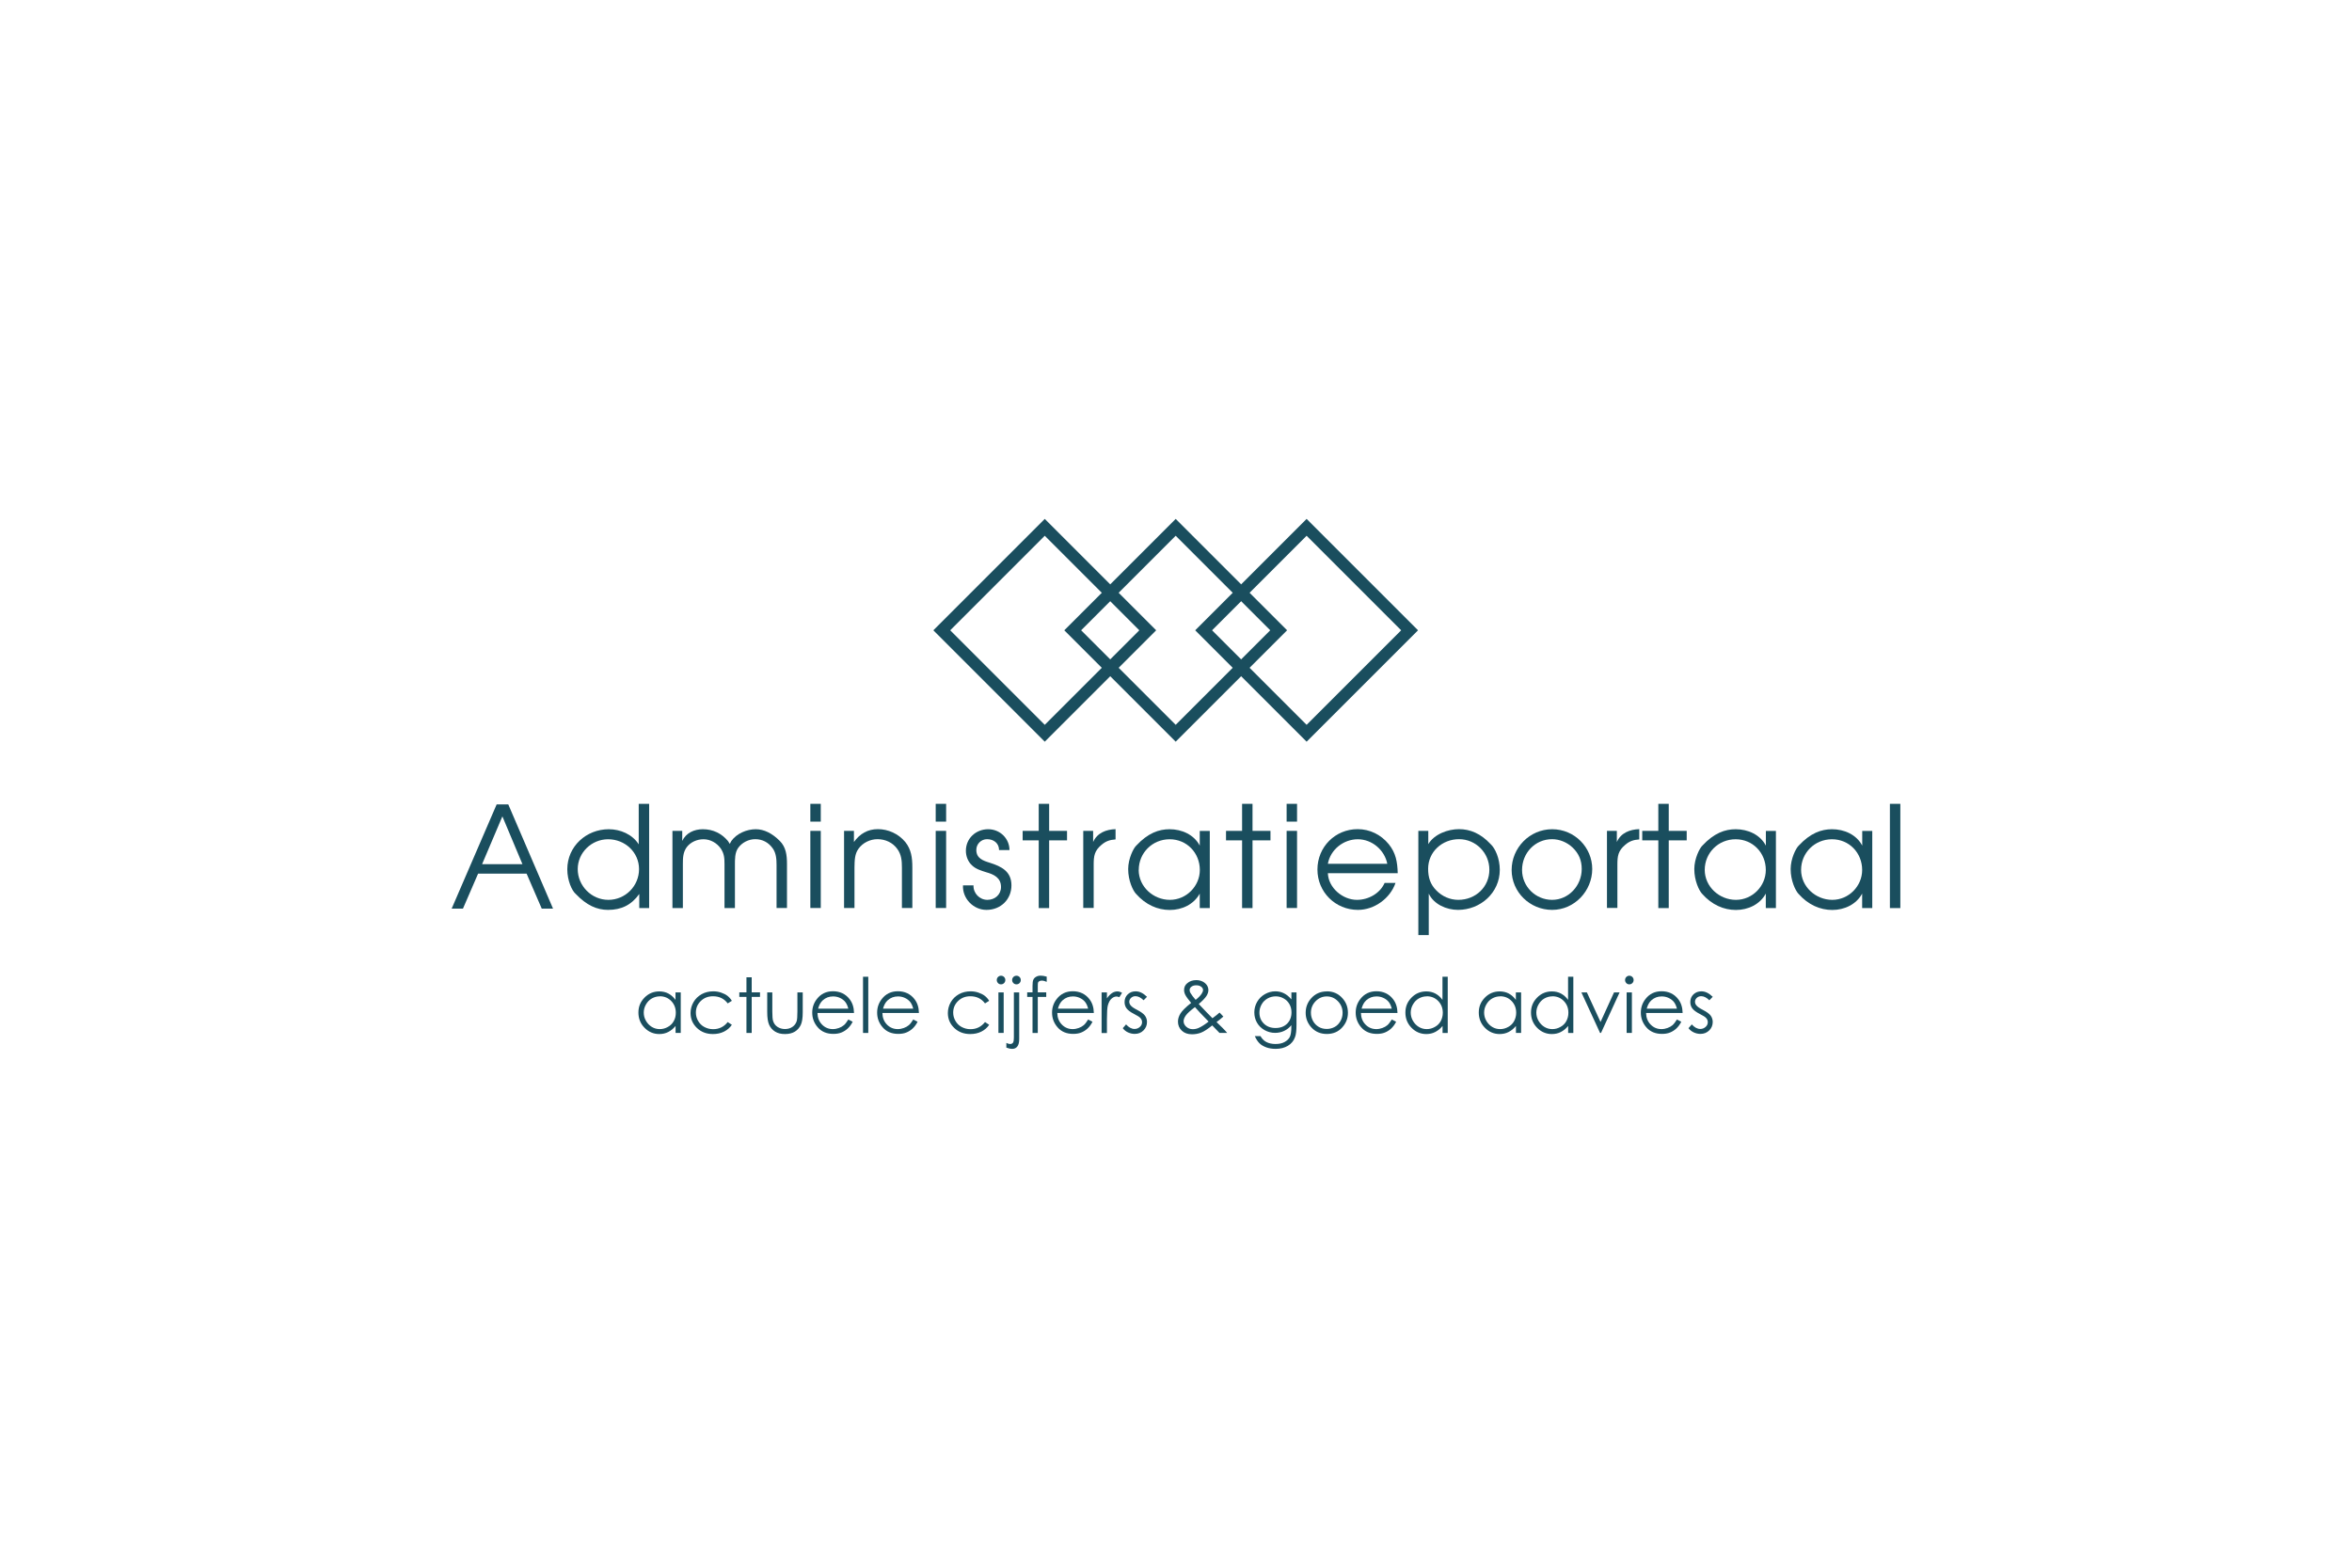 <?xml version="1.0" encoding="UTF-8"?>
<svg xmlns="http://www.w3.org/2000/svg" id="logos" viewBox="0 0 300 200">
  <defs>
    <style>
      .cls-1 {
        fill: #1a4e5e;
        stroke-width: 0px;
      }
    </style>
  </defs>
  <g>
    <path class="cls-1" d="M86.83,126.61v5.17h-.66v-.89c-.28.34-.59.59-.94.77s-.73.26-1.14.26c-.73,0-1.36-.27-1.88-.8-.52-.53-.78-1.18-.78-1.94s.26-1.38.78-1.91c.52-.53,1.15-.79,1.89-.79.42,0,.81.09,1.15.27.34.18.65.45.91.81v-.95h.66ZM84.17,127.11c-.37,0-.71.09-1.03.27s-.56.44-.75.77c-.19.33-.28.68-.28,1.04s.09.71.28,1.04c.19.33.44.59.75.78s.65.28,1.01.28.71-.09,1.04-.28c.33-.18.58-.43.75-.75.18-.31.26-.67.26-1.06,0-.6-.2-1.1-.59-1.5-.39-.4-.88-.6-1.46-.6Z"></path>
    <path class="cls-1" d="M93.35,127.68l-.53.33c-.46-.61-1.08-.91-1.87-.91-.63,0-1.15.2-1.57.61s-.62.9-.62,1.48c0,.38.1.73.29,1.06.19.33.45.59.79.77s.71.28,1.12.28c.76,0,1.38-.3,1.86-.91l.53.35c-.25.37-.58.66-1,.87-.42.21-.89.31-1.42.31-.82,0-1.5-.26-2.04-.78-.54-.52-.81-1.15-.81-1.9,0-.5.13-.97.38-1.4.25-.43.6-.76,1.04-1.01.44-.24.93-.36,1.48-.36.34,0,.67.05.99.16s.59.24.81.41c.22.17.41.38.57.64Z"></path>
    <path class="cls-1" d="M95.21,124.68h.67v1.92h1.06v.58h-1.06v4.6h-.67v-4.6h-.91v-.58h.91v-1.92Z"></path>
    <path class="cls-1" d="M97.84,126.61h.67v2.42c0,.59.03,1,.1,1.22.1.32.28.57.55.75.27.18.59.28.96.28s.69-.09.95-.27c.26-.18.44-.41.54-.71.07-.2.1-.62.1-1.27v-2.42h.68v2.54c0,.71-.08,1.25-.25,1.61s-.42.64-.75.85c-.33.2-.75.31-1.26.31s-.92-.1-1.26-.31-.59-.49-.76-.86-.25-.92-.25-1.65v-2.49Z"></path>
    <path class="cls-1" d="M108.2,130.06l.56.29c-.18.36-.4.65-.64.87-.24.22-.51.39-.81.51s-.64.17-1.02.17c-.84,0-1.5-.28-1.98-.83-.48-.55-.71-1.18-.71-1.88,0-.66.2-1.24.6-1.75.51-.65,1.19-.98,2.05-.98s1.59.33,2.11,1c.37.47.56,1.06.57,1.77h-4.66c.01.6.2,1.09.58,1.48.37.38.83.58,1.38.58.26,0,.52-.05.77-.14.25-.09.46-.21.64-.36s.36-.4.57-.73ZM108.2,128.67c-.09-.35-.22-.64-.39-.85-.17-.21-.39-.38-.67-.51-.28-.13-.57-.19-.88-.19-.51,0-.94.16-1.31.49-.27.24-.47.59-.6,1.07h3.86Z"></path>
    <path class="cls-1" d="M110.08,124.61h.67v7.17h-.67v-7.17Z"></path>
    <path class="cls-1" d="M116.48,130.06l.56.29c-.18.36-.4.65-.64.87-.24.22-.51.39-.81.51s-.64.17-1.02.17c-.84,0-1.5-.28-1.98-.83-.48-.55-.71-1.18-.71-1.88,0-.66.2-1.24.6-1.75.51-.65,1.19-.98,2.05-.98s1.59.33,2.11,1c.37.47.56,1.06.57,1.77h-4.66c.01.6.2,1.09.58,1.48.37.38.83.58,1.38.58.26,0,.52-.05.77-.14.25-.09.46-.21.64-.36s.36-.4.57-.73ZM116.48,128.67c-.09-.35-.22-.64-.39-.85-.17-.21-.39-.38-.67-.51-.28-.13-.57-.19-.88-.19-.51,0-.94.16-1.31.49-.27.24-.47.59-.6,1.07h3.86Z"></path>
    <path class="cls-1" d="M126.17,127.68l-.53.33c-.46-.61-1.08-.91-1.87-.91-.63,0-1.15.2-1.57.61s-.62.9-.62,1.48c0,.38.1.73.29,1.06.19.33.45.59.79.77s.71.28,1.12.28c.76,0,1.38-.3,1.86-.91l.53.35c-.25.37-.58.66-1,.87-.42.21-.89.31-1.42.31-.82,0-1.5-.26-2.04-.78-.54-.52-.81-1.15-.81-1.9,0-.5.13-.97.38-1.4.25-.43.6-.76,1.04-1.01.44-.24.93-.36,1.48-.36.34,0,.67.05.99.16s.59.24.81.41c.22.17.41.38.57.64Z"></path>
    <path class="cls-1" d="M127.68,124.48c.15,0,.28.05.39.16.11.11.16.24.16.39s-.05.28-.16.39c-.11.11-.24.16-.39.16s-.28-.05-.38-.16c-.11-.11-.16-.24-.16-.39s.05-.28.16-.39c.11-.11.24-.16.38-.16ZM127.35,126.61h.67v5.17h-.67v-5.17Z"></path>
    <path class="cls-1" d="M129.32,126.61h.68v5.95c0,.43-.08.75-.24.95-.16.2-.37.3-.64.3-.23,0-.48-.05-.76-.16v-.6c.18.09.34.14.48.14.18,0,.32-.07.4-.22.05-.1.08-.29.08-.59v-5.76ZM129.65,124.48c.15,0,.28.05.39.16.11.11.16.24.16.39s-.05.28-.16.39c-.11.11-.24.16-.39.16s-.28-.05-.39-.16c-.11-.11-.16-.24-.16-.39s.05-.28.16-.39c.11-.11.24-.16.39-.16Z"></path>
    <path class="cls-1" d="M133.51,124.61v.65c-.24-.1-.45-.16-.63-.16-.13,0-.24.03-.32.08s-.14.11-.16.18c-.02.07-.03.25-.03.54v.7s1.08,0,1.08,0v.58h-1.08v4.6h-.67v-4.6h-.68v-.58h.68v-.81c0-.37.03-.64.1-.79.07-.16.18-.29.35-.38.16-.1.36-.15.59-.15.22,0,.47.04.78.13Z"></path>
    <path class="cls-1" d="M138.79,130.06l.56.29c-.18.36-.4.65-.64.87-.24.22-.51.39-.81.51s-.64.17-1.02.17c-.84,0-1.5-.28-1.98-.83-.48-.55-.71-1.18-.71-1.88,0-.66.2-1.24.6-1.75.51-.65,1.19-.98,2.05-.98s1.59.33,2.11,1c.37.47.56,1.06.57,1.77h-4.66c.01.6.2,1.09.58,1.48.37.38.83.58,1.38.58.26,0,.52-.05.77-.14.25-.09.46-.21.64-.36s.36-.4.57-.73ZM138.79,128.67c-.09-.35-.22-.64-.39-.85-.17-.21-.39-.38-.67-.51-.28-.13-.57-.19-.88-.19-.51,0-.94.16-1.31.49-.27.24-.47.59-.6,1.07h3.86Z"></path>
    <path class="cls-1" d="M140.51,126.61h.68v.76c.2-.3.42-.52.64-.67.22-.15.46-.22.7-.22.18,0,.38.06.59.18l-.35.56c-.14-.06-.26-.09-.35-.09-.22,0-.44.09-.64.27-.21.18-.36.47-.47.85-.08.29-.12.89-.12,1.79v1.75h-.68v-5.17Z"></path>
    <path class="cls-1" d="M146.3,127.17l-.43.44c-.36-.35-.7-.52-1.04-.52-.22,0-.4.07-.56.21-.15.14-.23.31-.23.5,0,.17.06.33.19.48.13.16.39.34.8.55.5.26.83.5,1.01.74.17.24.26.51.26.81,0,.42-.15.78-.45,1.08s-.67.44-1.12.44c-.3,0-.58-.07-.85-.19s-.5-.31-.67-.54l.42-.48c.34.38.7.58,1.08.58.27,0,.49-.09.68-.26.19-.17.28-.37.28-.6,0-.19-.06-.36-.19-.51-.12-.15-.4-.33-.84-.55-.47-.24-.78-.48-.95-.71-.17-.23-.25-.5-.25-.8,0-.39.13-.72.4-.98.27-.26.61-.39,1.02-.39.48,0,.96.23,1.44.7Z"></path>
    <path class="cls-1" d="M155.57,129.19l.47.5c-.3.27-.59.5-.87.7.19.18.44.42.74.72.24.24.45.46.62.67h-.98l-.93-.96c-.58.47-1.06.78-1.42.92-.36.14-.75.21-1.16.21-.54,0-.97-.15-1.3-.46-.33-.31-.49-.7-.49-1.16,0-.35.11-.7.33-1.05s.67-.79,1.35-1.33c-.38-.46-.63-.8-.74-1.02-.11-.22-.16-.43-.16-.63,0-.35.13-.64.4-.86.31-.27.7-.4,1.16-.4.29,0,.56.06.8.18.24.12.42.28.55.47.13.2.19.41.19.63,0,.23-.08.48-.25.75-.17.26-.49.6-.98,1.02l1.06,1.11.69.7c.37-.27.67-.51.88-.7ZM152.42,128.48c-.59.45-.98.8-1.17,1.07s-.28.51-.28.73c0,.27.11.5.34.71.23.2.5.31.83.31.25,0,.49-.05.73-.15.37-.16.8-.44,1.29-.82l-1.1-1.14c-.19-.2-.4-.43-.64-.7ZM152.5,127.56c.34-.26.6-.52.77-.78.12-.18.18-.34.18-.48,0-.16-.08-.3-.24-.42-.16-.12-.37-.18-.63-.18s-.45.06-.61.18c-.16.12-.23.26-.23.43,0,.13.03.25.1.36.16.27.38.56.66.88Z"></path>
    <path class="cls-1" d="M164.7,126.61h.67v4.12c0,.73-.06,1.26-.19,1.59-.17.48-.48.84-.91,1.1-.43.26-.95.39-1.55.39-.44,0-.84-.06-1.2-.19-.35-.13-.64-.29-.86-.51-.22-.21-.43-.52-.61-.93h.72c.2.34.45.6.76.76.31.16.7.25,1.16.25s.84-.08,1.15-.25.54-.38.67-.64c.13-.26.2-.67.2-1.24v-.27c-.25.32-.56.56-.92.73-.36.17-.75.25-1.15.25-.48,0-.92-.12-1.34-.35-.42-.24-.74-.55-.97-.95s-.34-.84-.34-1.32.12-.92.36-1.34.57-.74.99-.98c.42-.24.86-.36,1.33-.36.39,0,.75.08,1.08.24.33.16.66.42.97.79v-.9ZM162.73,127.11c-.38,0-.73.09-1.05.27-.32.18-.58.43-.76.76-.18.32-.28.67-.28,1.04,0,.57.19,1.04.57,1.41s.87.56,1.48.56,1.1-.18,1.48-.55c.37-.37.56-.85.56-1.45,0-.39-.09-.74-.26-1.04-.17-.31-.41-.55-.73-.73-.31-.18-.65-.27-1.01-.27Z"></path>
    <path class="cls-1" d="M169.24,126.47c.8,0,1.46.29,1.98.87.48.53.71,1.15.71,1.87s-.25,1.35-.75,1.89c-.5.54-1.15.81-1.94.81s-1.44-.27-1.95-.81c-.5-.54-.75-1.17-.75-1.89s.24-1.34.71-1.86c.52-.58,1.19-.87,1.99-.87ZM169.24,127.12c-.55,0-1.03.2-1.43.61s-.6.9-.6,1.48c0,.37.09.72.27,1.05s.43.57.73.75.65.26,1.02.26.71-.09,1.02-.26.55-.43.73-.75c.18-.32.27-.67.27-1.05,0-.58-.2-1.07-.6-1.48-.4-.41-.87-.61-1.42-.61Z"></path>
    <path class="cls-1" d="M177.52,130.06l.56.29c-.18.36-.4.65-.64.87-.24.22-.51.39-.81.51-.3.12-.64.17-1.02.17-.84,0-1.5-.28-1.98-.83-.48-.55-.71-1.18-.71-1.88,0-.66.2-1.24.6-1.75.51-.65,1.19-.98,2.05-.98s1.59.33,2.11,1c.37.47.56,1.06.57,1.77h-4.66c.01.6.2,1.09.58,1.48.37.38.83.58,1.38.58.26,0,.52-.05.77-.14.25-.09.46-.21.64-.36.17-.15.36-.4.57-.73ZM177.52,128.67c-.09-.35-.22-.64-.39-.85-.17-.21-.39-.38-.67-.51-.28-.13-.57-.19-.88-.19-.51,0-.94.16-1.31.49-.27.24-.47.59-.6,1.07h3.86Z"></path>
    <path class="cls-1" d="M184.66,124.61v7.17h-.66v-.89c-.28.34-.59.59-.94.77s-.73.26-1.14.26c-.73,0-1.36-.27-1.88-.8-.52-.53-.78-1.18-.78-1.94s.26-1.38.78-1.91c.52-.53,1.15-.79,1.89-.79.42,0,.81.09,1.15.27.34.18.65.45.91.81v-2.95h.66ZM182,127.11c-.37,0-.71.09-1.03.27s-.56.44-.75.77-.28.68-.28,1.04.09.71.28,1.04c.19.33.44.59.75.78s.65.28,1.01.28.71-.09,1.04-.28c.33-.18.58-.43.75-.75s.26-.67.26-1.06c0-.6-.2-1.1-.59-1.5-.39-.4-.88-.6-1.46-.6Z"></path>
    <path class="cls-1" d="M194.02,126.61v5.17h-.66v-.89c-.28.34-.59.59-.94.77s-.73.26-1.14.26c-.73,0-1.36-.27-1.88-.8-.52-.53-.78-1.18-.78-1.94s.26-1.38.78-1.91c.52-.53,1.15-.79,1.89-.79.42,0,.81.09,1.15.27.34.18.65.45.91.81v-.95h.66ZM191.36,127.11c-.37,0-.71.09-1.03.27s-.56.44-.75.77-.28.68-.28,1.04.09.71.28,1.04c.19.33.44.59.75.78s.65.28,1.01.28.71-.09,1.04-.28c.33-.18.58-.43.75-.75s.26-.67.26-1.06c0-.6-.2-1.1-.59-1.5-.39-.4-.88-.6-1.46-.6Z"></path>
    <path class="cls-1" d="M200.68,124.61v7.17h-.66v-.89c-.28.34-.59.59-.94.77s-.73.26-1.14.26c-.73,0-1.36-.27-1.88-.8-.52-.53-.78-1.18-.78-1.94s.26-1.38.78-1.91c.52-.53,1.15-.79,1.89-.79.42,0,.81.09,1.15.27.34.18.65.45.91.81v-2.95h.66ZM198.02,127.11c-.37,0-.71.09-1.03.27s-.56.44-.75.77-.28.68-.28,1.04.09.71.28,1.04c.19.33.44.59.75.78s.65.28,1.01.28.71-.09,1.04-.28c.33-.18.58-.43.75-.75s.26-.67.26-1.06c0-.6-.2-1.1-.59-1.5-.39-.4-.88-.6-1.46-.6Z"></path>
    <path class="cls-1" d="M201.7,126.61h.71l1.74,3.77,1.72-3.77h.71l-2.37,5.17h-.12l-2.38-5.17Z"></path>
    <path class="cls-1" d="M207.82,124.48c.15,0,.28.05.39.16.11.11.16.24.16.39s-.05.28-.16.39c-.11.11-.24.16-.39.16s-.28-.05-.38-.16c-.11-.11-.16-.24-.16-.39s.05-.28.16-.39c.11-.11.24-.16.38-.16ZM207.48,126.61h.67v5.17h-.67v-5.17Z"></path>
    <path class="cls-1" d="M213.89,130.06l.56.29c-.18.36-.4.65-.64.87-.24.22-.51.39-.81.51-.3.12-.64.17-1.02.17-.84,0-1.5-.28-1.98-.83-.48-.55-.71-1.18-.71-1.88,0-.66.2-1.24.6-1.75.51-.65,1.19-.98,2.05-.98s1.59.33,2.11,1c.37.47.56,1.06.57,1.77h-4.66c.01.6.2,1.09.58,1.48.37.38.83.58,1.38.58.26,0,.52-.05.77-.14.25-.09.46-.21.64-.36.17-.15.36-.4.57-.73ZM213.89,128.67c-.09-.35-.22-.64-.39-.85-.17-.21-.39-.38-.67-.51-.28-.13-.57-.19-.88-.19-.51,0-.94.16-1.31.49-.27.24-.47.59-.6,1.07h3.86Z"></path>
    <path class="cls-1" d="M218.46,127.17l-.43.44c-.36-.35-.7-.52-1.04-.52-.22,0-.4.07-.56.21-.15.14-.23.31-.23.5,0,.17.06.33.19.48.13.16.39.34.8.55.5.26.83.5,1.01.74.17.24.26.51.26.81,0,.42-.15.78-.45,1.08-.3.29-.67.44-1.12.44-.3,0-.58-.07-.85-.19-.27-.13-.5-.31-.67-.54l.42-.48c.34.38.7.58,1.08.58.27,0,.49-.09.68-.26.19-.17.28-.37.28-.6,0-.19-.06-.36-.19-.51-.12-.15-.4-.33-.84-.55-.47-.24-.78-.48-.95-.71-.17-.23-.25-.5-.25-.8,0-.39.13-.72.4-.98.27-.26.61-.39,1.02-.39.48,0,.96.23,1.44.7Z"></path>
  </g>
  <g>
    <path class="cls-1" d="M82.8,115.85h-1.26v-1.8c-.99,1.39-2.27,2.03-3.98,2.03-1.42,0-2.74-.58-4.12-2.03-.49-.41-1.08-1.71-1.08-3.15,0-2.93,2.43-5.11,5.29-5.11,1.48,0,3.01.65,3.82,1.93v-5.17h1.33v13.3ZM77.56,107.07c-2.09,0-3.87,1.69-3.87,3.81s1.75,3.92,3.91,3.92,3.91-1.76,3.91-3.92-1.8-3.81-3.94-3.81"></path>
    <path class="cls-1" d="M85.76,106h1.26v1.28c.49-1.03,1.53-1.49,2.63-1.49,1.3,0,2.39.54,3.19,1.49.09.13.16.25.25.38.05-.13.13-.23.2-.38.68-.95,1.96-1.49,3.11-1.49,1.06,0,2.09.52,3.06,1.49.79.79.92,1.8.92,2.95v5.61h-1.33v-5.49c0-.72-.05-1.51-.49-2.12-.54-.76-1.31-1.17-2.23-1.17-.85,0-1.69.43-2.18,1.12-.43.61-.41,1.46-.41,2.18v5.49h-1.33v-5.63c0-.74-.04-1.31-.47-1.96-.5-.72-1.33-1.19-2.21-1.19-.83,0-1.66.36-2.16,1.04-.45.65-.47,1.35-.47,2.11v5.63h-1.33v-9.84Z"></path>
    <path class="cls-1" d="M103.36,102.55h1.33v2.27h-1.33v-2.27ZM103.36,106h1.33v9.84h-1.33v-9.84Z"></path>
    <path class="cls-1" d="M107.66,106h1.26v1.42c.76-1.06,1.76-1.64,3.06-1.64s2.61.58,3.49,1.64c.76.95.9,2,.9,3.24v5.18h-1.33v-5.18c0-.85-.07-1.64-.58-2.34-.59-.83-1.53-1.26-2.54-1.26-.92,0-1.87.45-2.41,1.21-.52.7-.5,1.57-.52,2.39v5.18h-1.33v-9.84Z"></path>
    <path class="cls-1" d="M119.35,102.55h1.33v2.27h-1.33v-2.27ZM119.35,106h1.33v9.84h-1.33v-9.84Z"></path>
    <path class="cls-1" d="M124.17,112.95c-.04,1.01.77,1.85,1.78,1.85.95,0,1.73-.67,1.73-1.64,0-1.19-.93-1.62-1.91-1.89-.63-.2-1.3-.4-1.78-.86-.52-.47-.79-1.17-.79-1.87,0-1.6,1.29-2.75,2.84-2.75s2.72,1.22,2.72,2.66h-1.33c0-.86-.67-1.39-1.53-1.39-.76,0-1.37.61-1.37,1.37,0,1.08.86,1.37,1.73,1.64,1.48.47,2.75,1.1,2.75,2.88s-1.35,3.13-3.19,3.13c-1.67,0-3.08-1.46-2.99-3.13h1.33Z"></path>
    <polygon class="cls-1" points="132.49 107.21 130.44 107.21 130.44 106 132.49 106 132.49 102.55 133.82 102.55 133.82 106 136.1 106 136.1 107.21 133.82 107.21 133.82 115.85 132.49 115.85 132.49 107.21"></polygon>
    <path class="cls-1" d="M138.17,106h1.26v1.42c.52-1.17,1.66-1.6,2.86-1.64v1.31c-.72.05-1.22.21-1.78.68-.92.77-1.01,1.44-1.01,2.55v5.51h-1.33v-9.84Z"></path>
    <path class="cls-1" d="M154.31,115.85h-1.28v-1.85c-.76,1.39-2.27,2.09-3.82,2.09s-3.08-.65-4.34-2.09c-.36-.4-.97-1.64-.97-3.13,0-1.31.67-2.66,1.03-2.99,1.49-1.6,2.88-2.09,4.25-2.09,1.55,0,3.11.68,3.85,2.09v-1.87h1.28v9.84ZM145.24,110.97c0,2.16,1.87,3.83,3.98,3.83s3.82-1.76,3.82-3.81c0-2.18-1.66-3.92-3.85-3.92s-3.94,1.73-3.94,3.91"></path>
    <polygon class="cls-1" points="158.43 107.21 156.38 107.21 156.38 106 158.43 106 158.43 102.55 159.76 102.55 159.76 106 162.05 106 162.05 107.21 159.76 107.21 159.76 115.85 158.43 115.85 158.43 107.21"></polygon>
    <path class="cls-1" d="M164.11,102.55h1.33v2.27h-1.33v-2.27ZM164.11,106h1.33v9.84h-1.33v-9.84Z"></path>
    <path class="cls-1" d="M169.37,111.4c.07,1.87,1.89,3.4,3.71,3.4,1.46,0,2.93-.81,3.53-2.16h1.39c-.68,1.98-2.7,3.44-4.79,3.44-2.88,0-5.17-2.27-5.17-5.15s2.27-5.15,5.13-5.15c1.55,0,2.97.7,3.96,1.91.92,1.13,1.11,2.29,1.15,3.71h-8.91ZM176.95,110.2c-.34-1.75-1.94-3.13-3.76-3.13s-3.49,1.31-3.82,3.13h7.58Z"></path>
    <path class="cls-1" d="M182.18,106v1.69c.77-1.28,2.5-1.91,3.92-1.91s2.77.56,4.03,1.91c.59.54,1.17,1.84,1.17,3.28,0,2.93-2.47,5.11-5.33,5.11-1.46,0-3.08-.7-3.73-2.07v5.29h-1.33v-13.3h1.26ZM189.97,110.95c0-2.14-1.73-3.89-3.87-3.89s-3.94,1.6-3.94,3.78c0,1.08.27,1.98,1.04,2.75.74.77,1.75,1.21,2.81,1.21,2.2,0,3.96-1.64,3.96-3.85"></path>
    <path class="cls-1" d="M203.09,110.86c0,2.81-2.27,5.22-5.11,5.22s-5.17-2.27-5.17-5.09,2.29-5.2,5.17-5.2,5.11,2.34,5.11,5.07M194.14,110.99c0,2.11,1.73,3.81,3.83,3.81s3.78-1.8,3.78-3.94c0-1.08-.36-1.96-1.15-2.72-.7-.67-1.66-1.08-2.63-1.08-2.18,0-3.83,1.78-3.83,3.92"></path>
    <path class="cls-1" d="M204.97,106h1.26v1.42c.52-1.17,1.65-1.6,2.86-1.64v1.31c-.72.05-1.23.21-1.78.68-.92.77-1.01,1.44-1.01,2.55v5.51h-1.33v-9.84Z"></path>
    <polygon class="cls-1" points="211.52 107.21 209.47 107.21 209.47 106 211.52 106 211.52 102.55 212.85 102.55 212.85 106 215.14 106 215.14 107.21 212.85 107.21 212.85 115.85 211.52 115.85 211.52 107.21"></polygon>
    <path class="cls-1" d="M226.51,115.85h-1.28v-1.85c-.75,1.39-2.27,2.09-3.81,2.09s-3.08-.65-4.34-2.09c-.36-.4-.97-1.64-.97-3.13,0-1.31.67-2.66,1.03-2.99,1.49-1.6,2.88-2.09,4.25-2.09,1.55,0,3.11.68,3.85,2.09v-1.87h1.28v9.84ZM217.44,110.97c0,2.16,1.87,3.83,3.98,3.83s3.81-1.76,3.81-3.81c0-2.18-1.65-3.92-3.85-3.92s-3.94,1.73-3.94,3.91"></path>
    <path class="cls-1" d="M238.8,115.85h-1.28v-1.85c-.75,1.39-2.27,2.09-3.81,2.09s-3.08-.65-4.34-2.09c-.36-.4-.97-1.64-.97-3.13,0-1.31.67-2.66,1.03-2.99,1.49-1.6,2.88-2.09,4.25-2.09,1.55,0,3.11.68,3.85,2.09v-1.87h1.28v9.84ZM229.73,110.97c0,2.16,1.87,3.83,3.98,3.83s3.81-1.76,3.81-3.81c0-2.18-1.65-3.92-3.85-3.92s-3.94,1.73-3.94,3.91"></path>
    <rect class="cls-1" x="241.06" y="102.55" width="1.33" height="13.3"></rect>
    <path class="cls-1" d="M63.35,102.62h1.48l5.71,13.3h-1.44l-1.93-4.46h-6.19l-1.93,4.46h-1.44l5.74-13.3ZM66.64,110.25l-2.56-6.1-2.59,6.1h5.15Z"></path>
  </g>
  <g>
    <path class="cls-1" d="M154.6,80.41l12.06-12.06,12.06,12.06-12.06,12.06-12.06-12.06ZM166.66,66.2l-14.21,14.21,14.21,14.21,14.21-14.21-14.21-14.21Z"></path>
    <path class="cls-1" d="M121.2,80.41l12.06-12.06,12.06,12.06-12.06,12.06-12.06-12.06ZM133.26,66.2l-14.21,14.21,14.21,14.21,14.21-14.21-14.21-14.21Z"></path>
    <path class="cls-1" d="M137.9,80.41l12.06-12.06,12.06,12.06-12.06,12.06-12.06-12.06ZM149.96,66.2l-14.21,14.21,14.21,14.21,14.21-14.21-14.21-14.21Z"></path>
  </g>
</svg>
